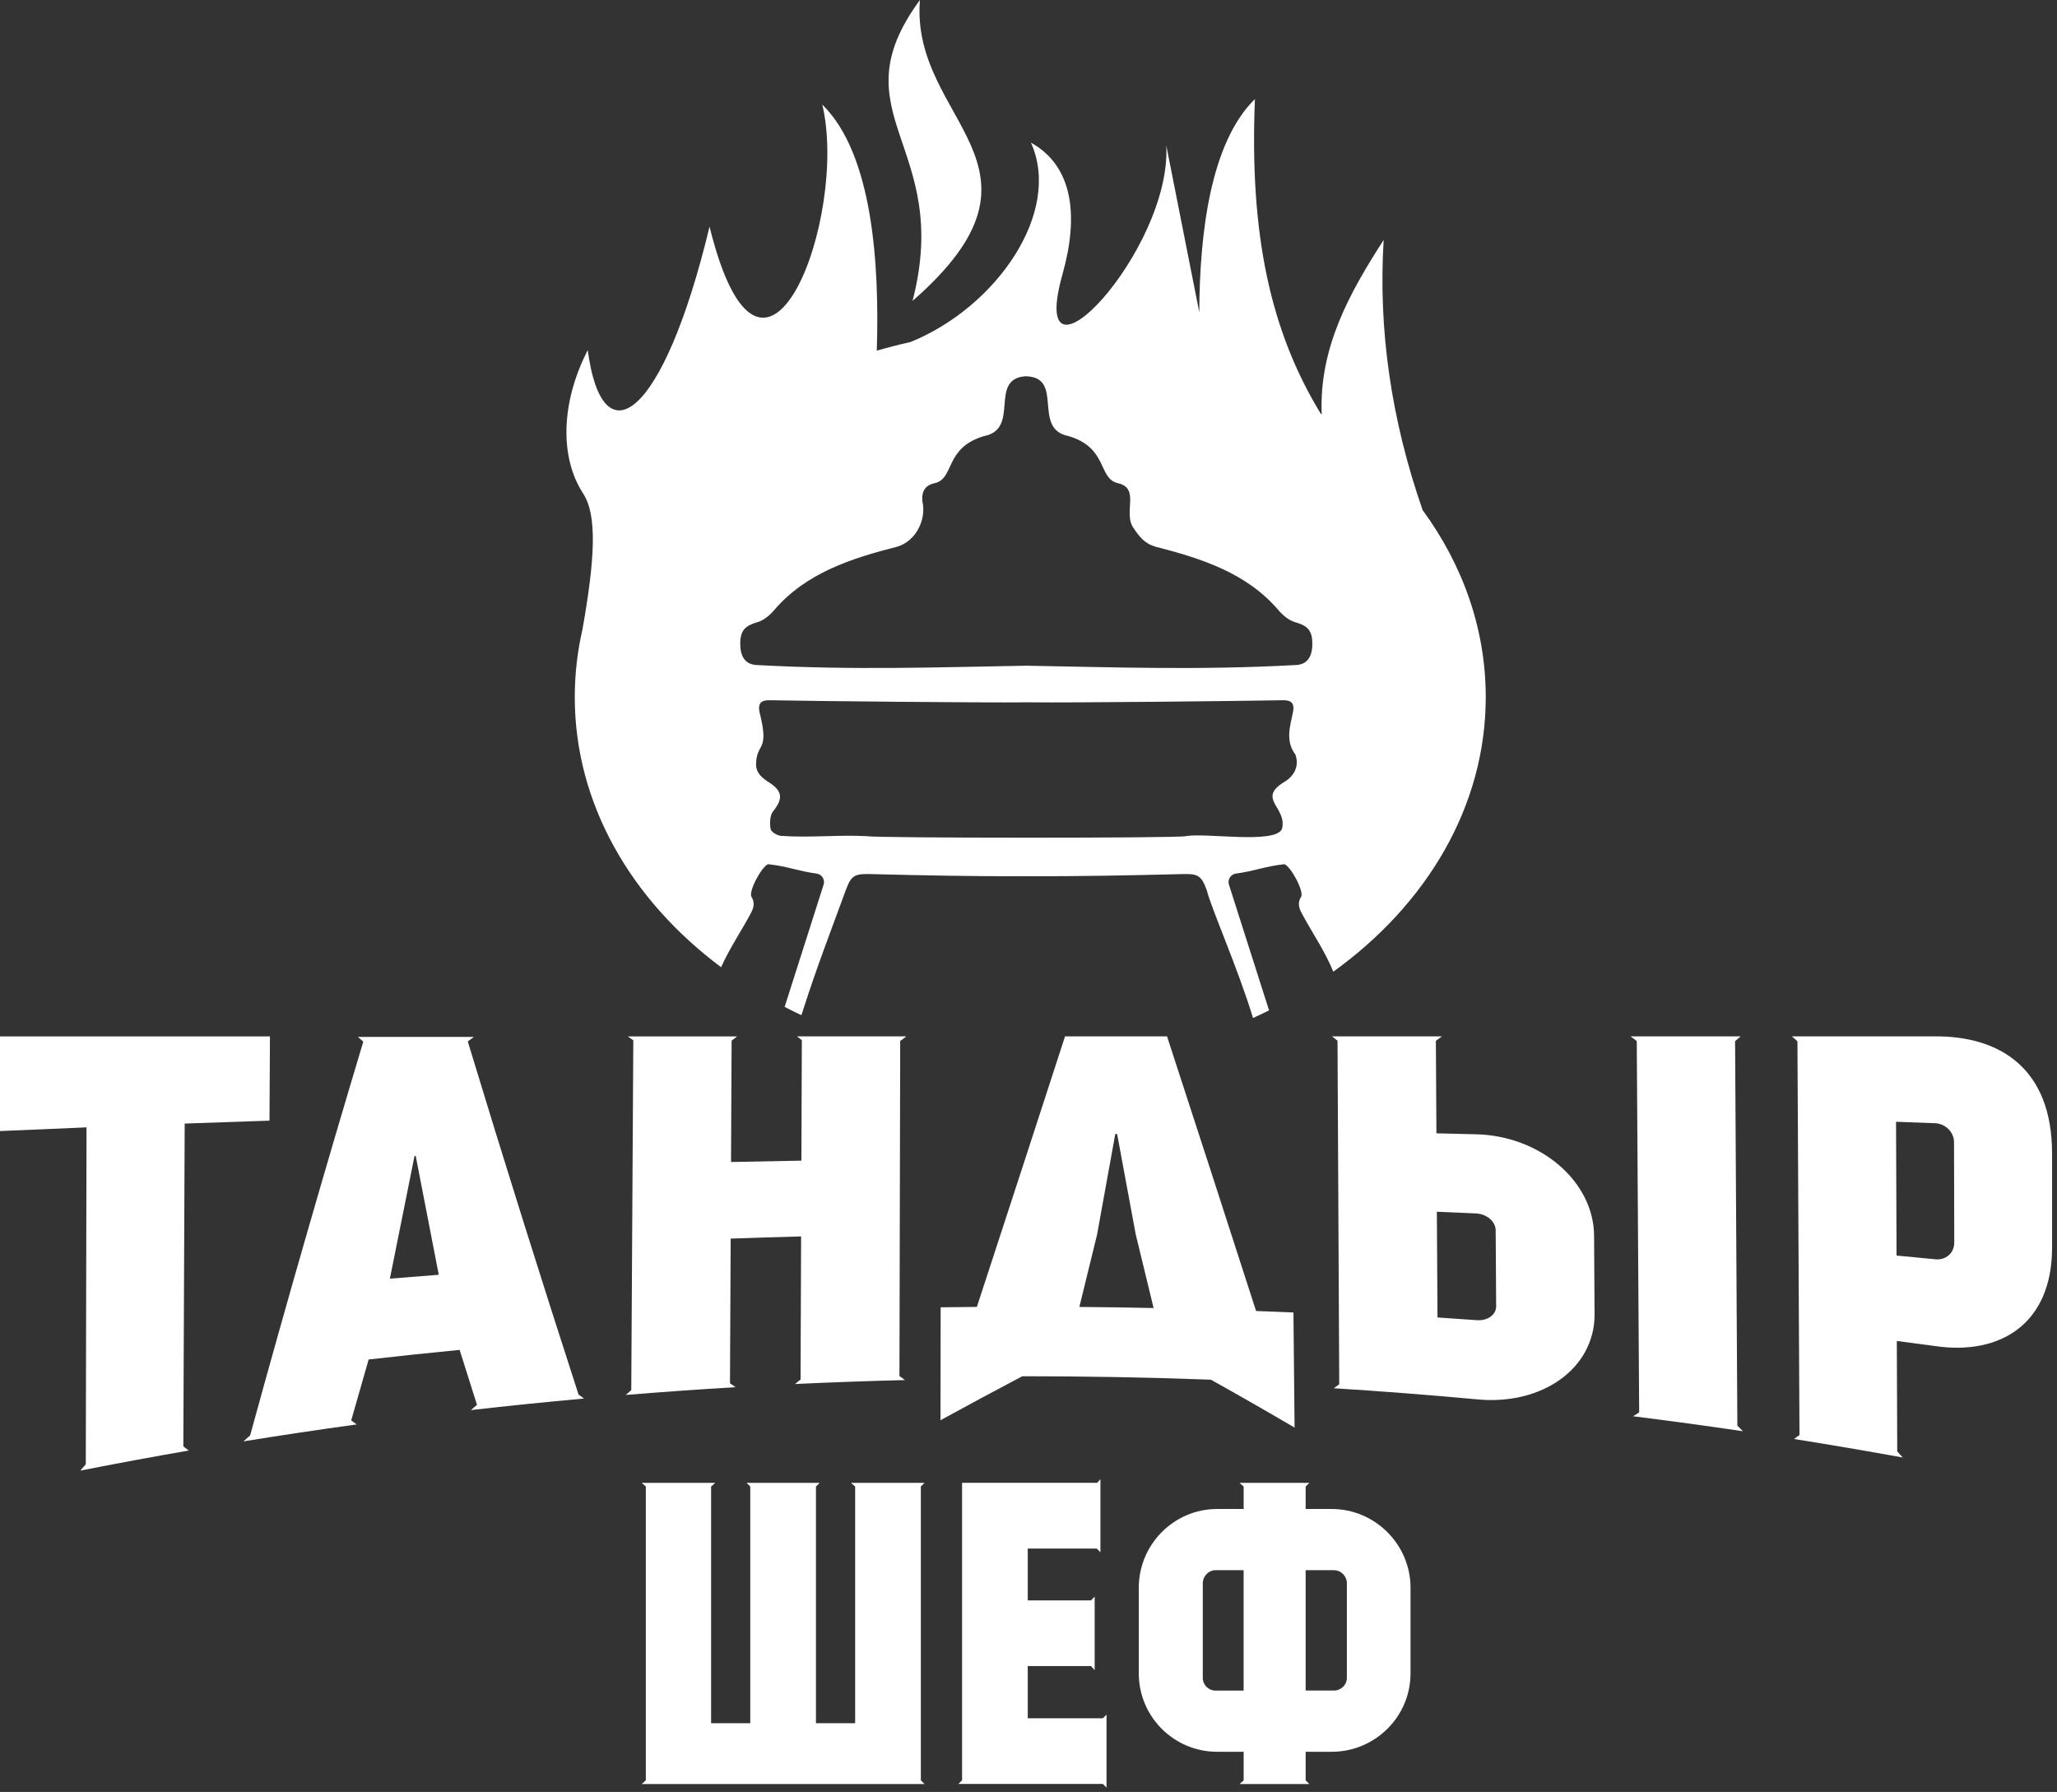 <?xml version="1.0" encoding="UTF-8"?> <svg xmlns="http://www.w3.org/2000/svg" viewBox="0 0 89.535 78" fill="none"><rect x="0" y="0" width="89.535" height="78" fill="#333333" stroke="none"/><path d="M40.082 64.707V77.495L40.242 77.656H27.933L28.111 77.495V64.707L27.933 64.547H31.13L30.952 64.707V75.009H32.657V64.707L32.497 64.547H35.677L35.516 64.707V75.009H37.222V64.707L37.044 64.547H40.241L40.081 64.707H40.082Z" fill="white"></path><path d="M47.755 64.548L47.898 64.387V67.567L47.737 67.407H44.735V69.662H47.488L47.648 69.502V72.699L47.488 72.521H44.735V74.794H48.004L48.164 74.634V77.813L48.004 77.653H41.716L41.876 77.493V64.544H47.755V64.548Z" fill="white"></path><path d="M61.396 72.842C61.396 74.725 59.851 76.252 57.968 76.252H56.831V77.495L56.992 77.656H53.955L54.133 77.495V76.252H52.978C51.096 76.252 49.568 74.725 49.568 72.842V69.112C49.568 67.229 51.096 65.684 52.978 65.684H54.133V64.707L53.955 64.547H56.992L56.831 64.707V65.684H57.968C59.851 65.684 61.396 67.229 61.396 69.112V72.842ZM54.131 73.588V68.348H52.905C52.604 68.348 52.354 68.614 52.354 68.917V73.038C52.354 73.34 52.603 73.589 52.905 73.589H54.131V73.588ZM58.625 73.037V68.916C58.625 68.614 58.377 68.347 58.056 68.347H56.831V73.587H58.056C58.376 73.587 58.625 73.339 58.625 73.036V73.037Z" fill="white"></path><path d="M61.921 22.2C60.56 18.285 59.985 14.366 60.227 10.445C58.735 12.757 57.41 15.138 57.53 18.035L57.488 18.007C55.295 14.409 54.382 10.202 54.623 4.312C52.692 6.201 52.214 10.146 52.201 13.592L50.764 6.325C51.015 10.918 44.634 17.664 46.249 11.931C46.955 9.426 46.725 7.235 44.873 6.209C46.239 9.227 43.382 13.367 39.63 14.889C39.134 14.998 38.645 15.125 38.164 15.264C38.282 11.548 38 6.712 35.792 4.553C36.957 9.429 33.233 19.364 30.884 9.867C28.868 18.251 26.219 20.045 25.583 15.239C24.401 17.541 24.366 19.925 25.381 21.478C26.007 22.437 25.89 24.36 25.354 27.393C25.134 28.349 25.018 29.335 25.018 30.343C25.018 34.992 27.472 39.177 31.389 42.102C31.73 41.331 32.203 40.627 32.608 39.887C32.754 39.618 32.91 39.374 32.71 39.038C32.568 38.801 33.164 37.702 33.436 37.617C34.312 37.714 34.693 37.91 35.567 38.029C35.785 38.073 35.916 38.296 35.849 38.507C35.849 38.507 34.895 41.501 34.153 43.829C34.392 43.953 34.636 44.073 34.883 44.189C34.917 44.085 34.951 43.982 34.984 43.879C35.535 42.153 36.188 40.459 36.811 38.757C37.054 38.096 37.202 38.03 37.892 38.047C40.152 38.105 42.412 38.149 44.671 38.141C46.93 38.149 49.19 38.105 51.45 38.047C52.139 38.029 52.289 38.096 52.53 38.757C52.718 39.531 53.899 42.188 54.54 44.312C54.776 44.206 55.008 44.095 55.238 43.98L53.492 38.507C53.425 38.296 53.556 38.073 53.774 38.029C54.649 37.91 55.029 37.714 55.906 37.617C56.178 37.702 56.773 38.801 56.632 39.038C56.431 39.374 56.587 39.618 56.734 39.887C57.172 40.688 57.692 41.448 58.034 42.297C62.106 39.365 64.67 35.096 64.67 30.343C64.67 27.37 63.668 24.586 61.92 22.2H61.921ZM55.847 34.07C54.727 34.789 56.04 35.154 55.8 36.084C55.512 36.756 52.455 36.235 51.614 36.397C51.28 36.488 38.063 36.484 37.726 36.397C36.482 36.332 35.237 36.473 33.994 36.384C33.829 36.372 33.562 36.209 33.541 36.083C33.499 35.834 33.509 35.491 33.653 35.311C34.076 34.786 34.075 34.447 33.493 34.069C33.185 33.87 32.912 33.67 32.909 33.265C32.929 32.288 33.51 32.77 33.059 30.997C32.985 30.635 33.118 30.474 33.48 30.48C35.635 30.52 42.602 30.592 44.751 30.571C46.804 30.593 53.805 30.517 55.859 30.48C56.222 30.474 56.355 30.635 56.28 30.997C56.153 31.619 55.938 32.246 56.385 32.846C56.57 33.364 56.316 33.817 55.846 34.069L55.847 34.07ZM56.415 28.947C52.167 29.182 48.39 29.04 44.671 28.977C40.948 29.039 37.178 29.181 32.926 28.947C32.388 28.914 32.209 28.515 32.221 27.969C32.235 27.421 32.455 27.229 32.972 27.082C33.24 27.006 33.5 26.785 33.691 26.565C35.078 24.936 37.065 24.304 39.056 23.795C39.881 23.551 40.336 22.596 40.146 21.807C40.11 21.377 40.283 21.116 40.683 21.032C41.565 20.83 41.094 19.501 42.829 18.983C44.432 18.67 43.016 16.514 44.623 16.378C46.365 16.392 44.89 18.671 46.513 18.983C48.24 19.494 47.783 20.835 48.659 21.032C49.664 21.255 48.84 22.352 49.364 23.018C49.618 23.412 49.867 23.67 50.286 23.795C52.278 24.304 54.265 24.936 55.652 26.565C55.842 26.785 56.102 27.006 56.371 27.082C56.888 27.229 57.109 27.421 57.121 27.969C57.134 28.515 56.955 28.914 56.416 28.948L56.415 28.947Z" fill="white"></path><path d="M39.72 13.098C46.487 7.194 39.613 5.301 40.041 0C36.362 5.005 41.485 6.313 39.72 13.098Z" fill="white"></path><path d="M11.75 45.112C11.744 46.334 11.737 47.557 11.73 48.779C10.499 48.819 9.269 48.862 8.039 48.907C8.02 53.592 8 58.276 7.98 62.96C8.06 63.02 8.138 63.08 8.217 63.139C6.641 63.413 5.067 63.704 3.496 64.013C3.575 63.92 3.655 63.828 3.734 63.737C3.745 58.848 3.755 53.961 3.766 49.073C2.51 49.123 1.255 49.178 0 49.233V45.113C3.916 45.113 7.834 45.113 11.75 45.113V45.112Z" fill="white"></path><path d="M20.006 58.759C18.686 58.887 17.366 59.026 16.046 59.176C15.794 60.055 15.54 60.939 15.287 61.829C15.366 61.887 15.446 61.945 15.525 62.003C13.879 62.23 12.236 62.475 10.596 62.741C10.693 62.653 10.791 62.566 10.888 62.48C12.523 56.516 14.168 50.821 15.814 45.34C15.735 45.272 15.656 45.204 15.576 45.135C17.261 45.135 18.944 45.135 20.628 45.135C20.539 45.201 20.45 45.268 20.361 45.333C21.965 50.622 23.571 55.728 25.183 60.705C25.262 60.762 25.342 60.819 25.422 60.876C23.778 61.025 22.135 61.192 20.495 61.379C20.584 61.302 20.673 61.227 20.762 61.151C20.51 60.358 20.258 59.561 20.007 58.761L20.006 58.759ZM18.042 50.321C17.685 52.086 17.328 53.864 16.971 55.658C17.68 55.6 18.388 55.543 19.098 55.489C18.763 53.778 18.429 52.055 18.095 50.319C18.078 50.319 18.06 50.321 18.042 50.321Z" fill="white"></path><path d="M39.183 45.295C39.172 50.161 39.161 55.029 39.15 59.896C39.23 59.955 39.31 60.014 39.39 60.072C37.794 60.112 36.199 60.169 34.605 60.244C34.685 60.179 34.766 60.114 34.846 60.048C34.854 57.972 34.862 55.896 34.87 53.82C33.849 53.846 32.826 53.878 31.804 53.914C31.794 56.013 31.784 58.112 31.774 60.211C31.854 60.267 31.933 60.325 32.013 60.382C30.419 60.477 28.827 60.589 27.235 60.72C27.315 60.649 27.397 60.58 27.477 60.51C27.506 55.434 27.536 50.358 27.566 45.282C27.486 45.226 27.407 45.17 27.327 45.113C28.913 45.113 30.499 45.113 32.085 45.113C32.005 45.175 31.925 45.237 31.845 45.299C31.836 47.06 31.828 48.82 31.819 50.58C32.84 50.557 33.861 50.538 34.882 50.521C34.889 48.773 34.895 47.024 34.902 45.276C34.832 45.221 34.761 45.166 34.691 45.112C36.277 45.112 37.863 45.112 39.449 45.112C39.369 45.173 39.29 45.234 39.21 45.295H39.183Z" fill="white"></path><path d="M56.35 62.141C55.135 61.428 53.921 60.734 52.707 60.056C49.972 59.954 47.234 59.904 44.497 59.906C43.312 60.533 42.124 61.169 40.937 61.82L40.944 56.905C41.469 56.897 41.994 56.891 42.52 56.888C43.806 52.953 45.086 49.036 46.358 45.112C47.838 45.112 49.318 45.112 50.798 45.112C52.084 49.058 53.376 53.033 54.673 57.065C55.216 57.085 55.758 57.107 56.3 57.13C56.316 58.8 56.333 60.47 56.349 62.141H56.35ZM48.545 49.36C48.281 50.823 48.017 52.283 47.752 53.743C47.496 54.793 47.239 55.841 46.981 56.889C48.059 56.897 49.136 56.914 50.213 56.936C49.952 55.862 49.693 54.791 49.433 53.721C49.163 52.266 48.894 50.813 48.625 49.361C48.599 49.361 48.572 49.361 48.545 49.361V49.36Z" fill="white"></path><path d="M69.385 53.789C69.392 54.926 69.4 56.062 69.407 57.198C69.422 59.563 67.122 61.186 64.296 60.912C62.217 60.72 60.136 60.558 58.053 60.428C58.134 60.371 58.213 60.313 58.293 60.256C58.268 55.271 58.243 50.284 58.218 45.299C58.138 45.237 58.058 45.174 57.978 45.112C59.573 45.112 61.168 45.112 62.763 45.112C62.675 45.176 62.587 45.239 62.499 45.303C62.507 46.646 62.514 47.989 62.523 49.332C63.09 49.345 63.658 49.359 64.225 49.373C67.045 49.428 69.371 51.427 69.386 53.79L69.385 53.789ZM65.102 53.547C65.099 53.181 64.725 52.841 64.246 52.819C63.678 52.793 63.11 52.769 62.542 52.745C62.551 54.279 62.561 55.813 62.57 57.347C63.138 57.385 63.706 57.424 64.275 57.465C64.755 57.499 65.125 57.227 65.123 56.86C65.116 55.756 65.109 54.651 65.102 53.547V53.547ZM75.622 62.055C75.702 62.136 75.782 62.217 75.861 62.299C74.271 62.064 72.678 61.846 71.083 61.648C71.171 61.592 71.26 61.536 71.348 61.479C71.313 56.09 71.278 50.702 71.243 45.314C71.154 45.246 71.065 45.18 70.976 45.112C72.571 45.112 74.166 45.112 75.761 45.112C75.681 45.182 75.602 45.252 75.523 45.321C75.556 50.898 75.589 56.476 75.622 62.054V62.055Z" fill="white"></path><path d="M89.321 54.309C89.319 57.633 87.055 58.999 84.255 58.595C83.692 58.518 83.128 58.443 82.563 58.369C82.569 59.972 82.575 61.574 82.581 63.177C82.66 63.265 82.74 63.354 82.82 63.443C81.245 63.157 79.668 62.888 78.089 62.638C78.168 62.579 78.247 62.521 78.326 62.462C78.296 56.749 78.266 51.038 78.237 45.325C78.156 45.254 78.076 45.182 77.996 45.111C80.07 45.111 82.143 45.111 84.217 45.111C87.036 45.093 89.322 46.492 89.321 50.215V54.308V54.309ZM85.052 49.711C85.051 49.279 84.679 48.909 84.228 48.892C83.662 48.87 83.095 48.849 82.529 48.829C82.536 50.77 82.544 52.711 82.551 54.652C83.116 54.706 83.68 54.76 84.245 54.815C84.695 54.86 85.065 54.541 85.063 54.084C85.06 52.626 85.056 51.169 85.053 49.712L85.052 49.711Z" fill="white"></path></svg> 